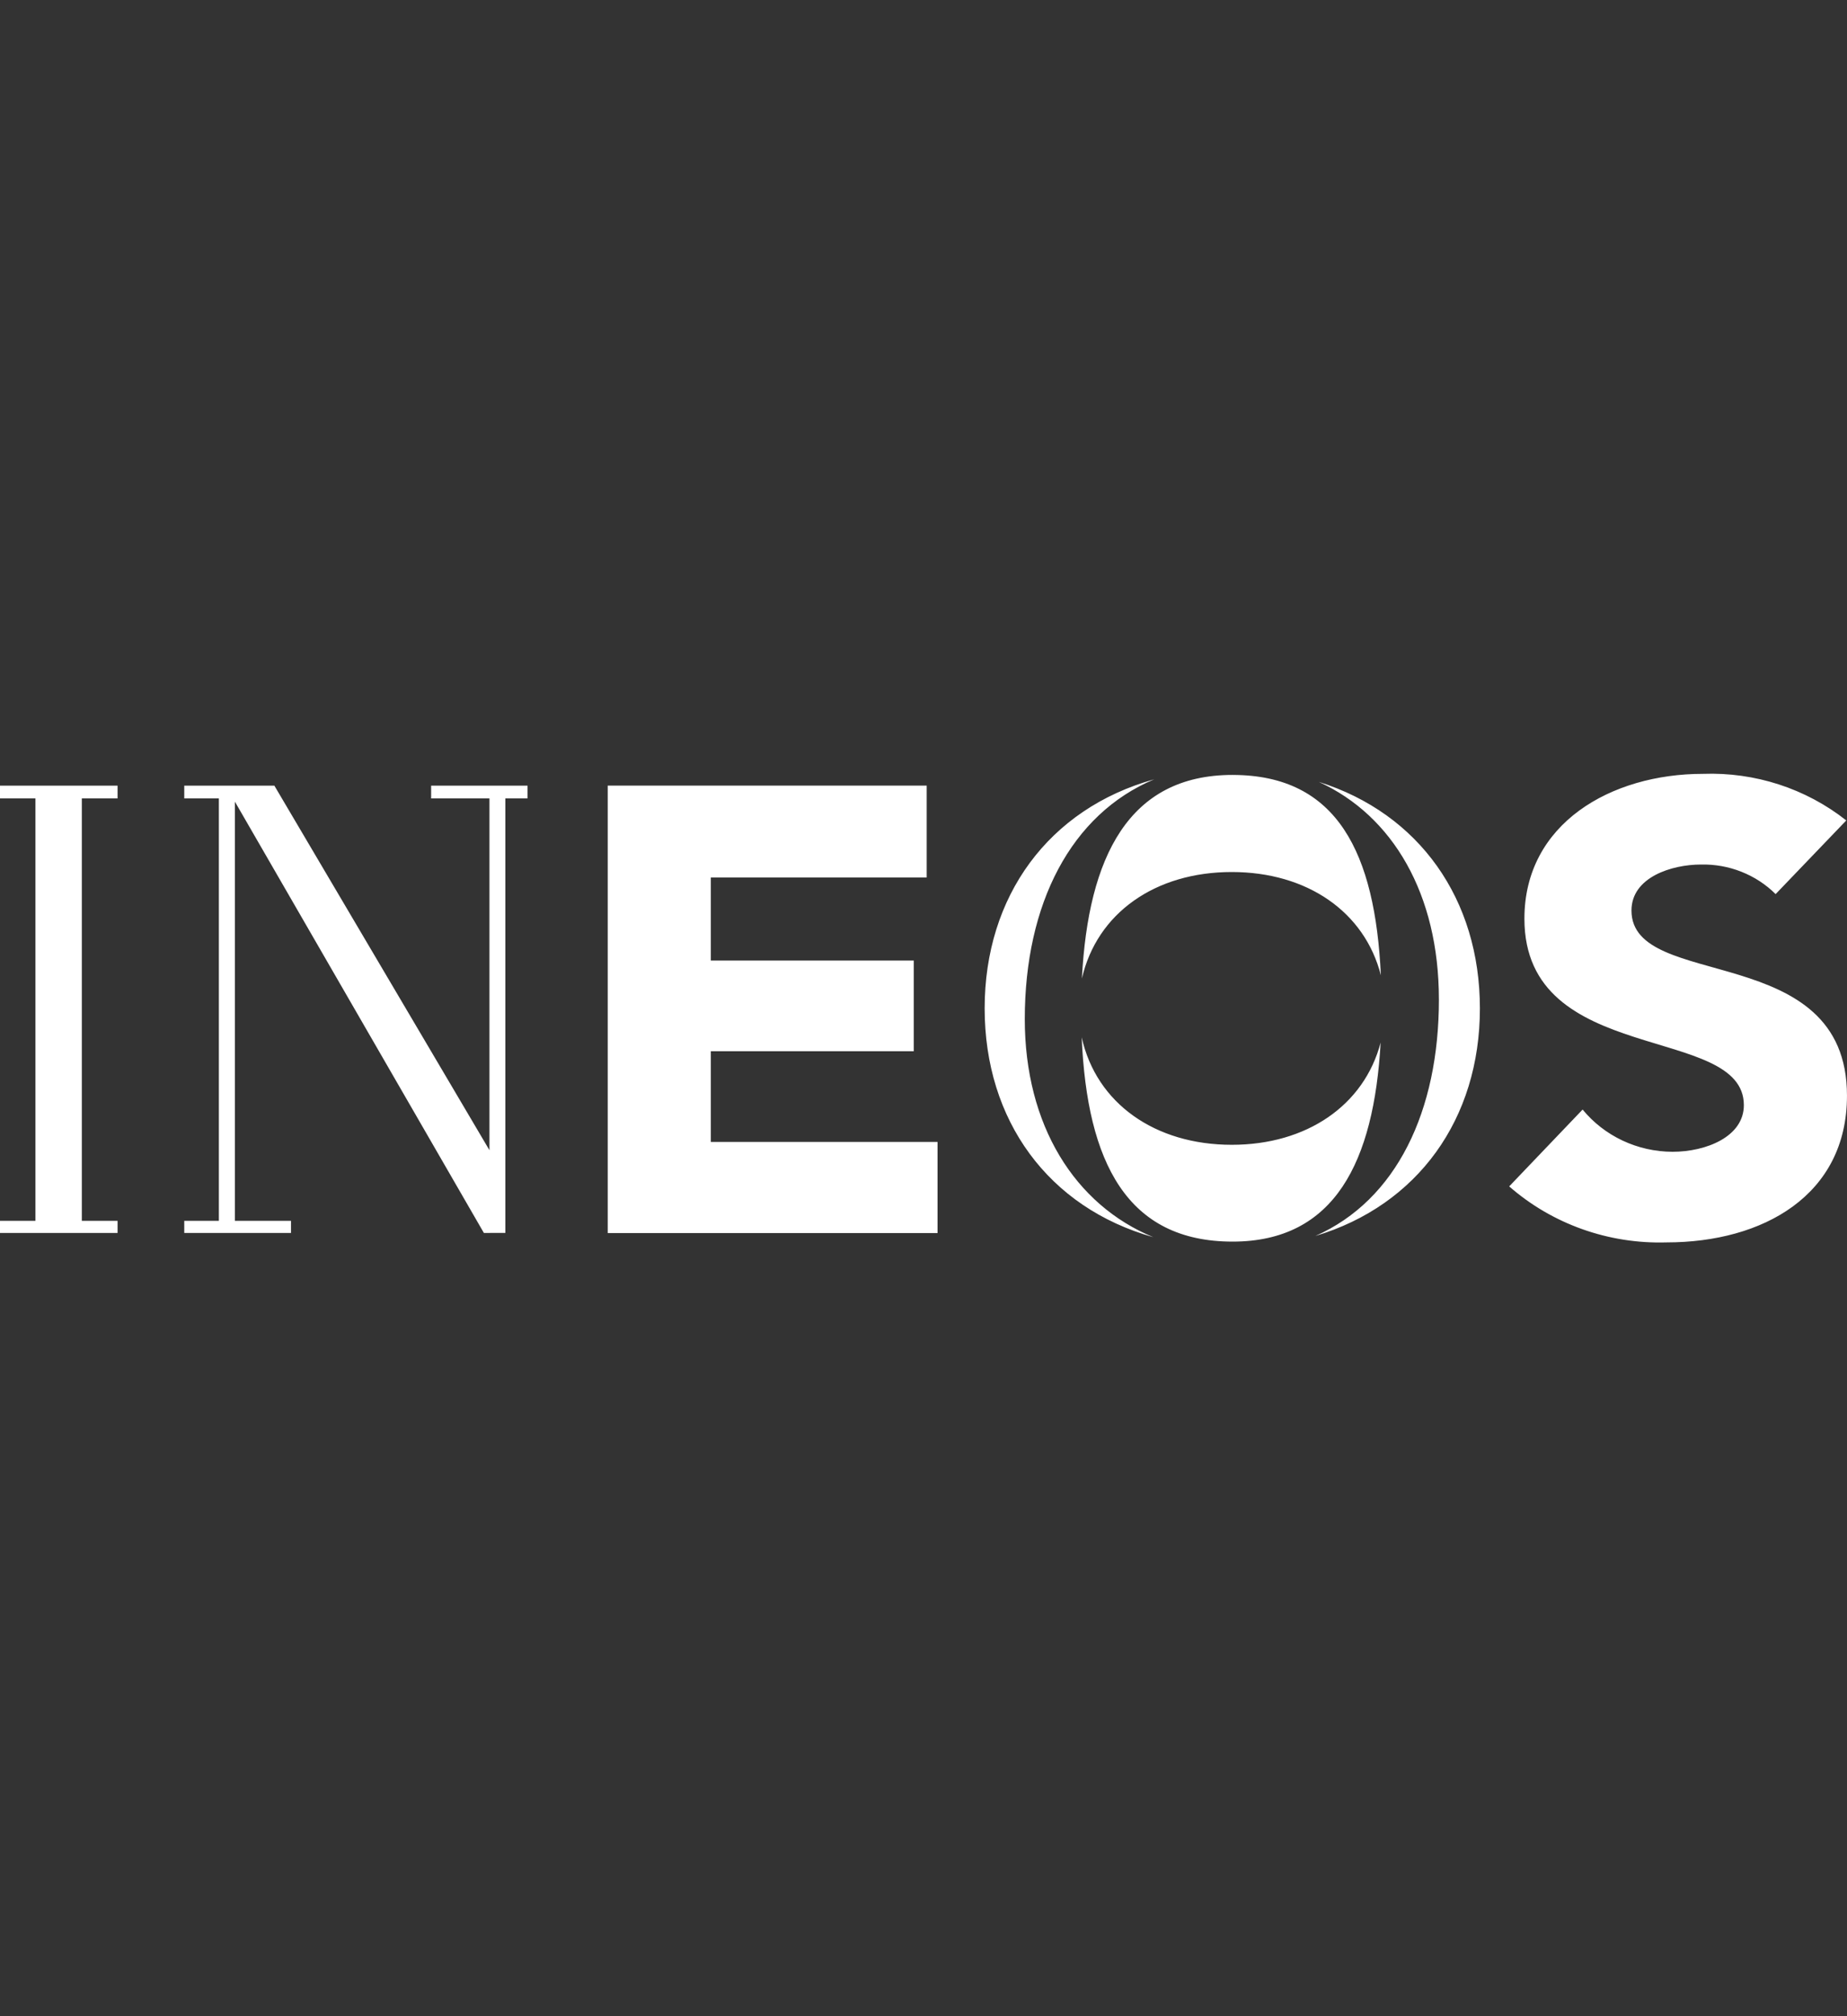 <svg height="120" viewBox="0 0 110 120" width="110" xmlns="http://www.w3.org/2000/svg"><rect x="0" y="0" width="110" height="120" fill="#333333" stroke="none"/><path d="m89.882 70.611 4.372-4.573c.641.78 1.454 1.412 2.38 1.847.926.435 1.941.663 2.97.667 2.006 0 4.253-.898 4.253-2.775 0-4.874-13.069-2.249-13.069-11.099 0-5.662 5.158-8.62 10.628-8.62 3.1-.113 6.136.873 8.541 2.773l-4.208 4.384c-.577-.574-1.27-1.026-2.035-1.329s-1.587-.45-2.413-.431c-1.729 0-4.137.749-4.137 2.738 0 4.836 12.835 1.722 12.835 11.019 0 5.926-4.995 8.733-10.748 8.733-3.45.103-6.808-1.092-9.37-3.334zm-25.459-8.866c.872 3.927 4.367 6.391 8.939 6.391 4.454 0 7.879-2.342 8.863-6.085-.4 7.091-2.729 11.847-8.819 11.847-6.285-.002-8.664-4.717-8.984-12.153zm-5.781-1.728c0-6.676 3.811-11.885 10.098-13.634-4.957 2.076-7.708 7.413-7.708 14.272 0 6.308 2.973 11.056 7.657 12.98-6.258-1.76-10.047-6.954-10.047-13.618zm27.053-.533c0-6.261-2.739-10.932-7.151-12.947 5.984 1.883 9.593 6.987 9.593 13.482 0 6.569-3.694 11.715-9.8 13.544 4.836-2.136 7.359-7.441 7.359-14.079zm-49.501 13.904v-26.63h18.996v5.47h-12.856v4.944h12.085v5.396h-12.085v5.397h13.503v5.423zm-7.376-.006-14.829-25.67v24.949h3.342v.721h-6.357v-.721h2.061v-25.141h-2.061v-.761h5.365l12.811 21.699v-20.937h-3.473v-.761h5.742v.761h-1.322v25.86zm-28.818 0v-.721h2.109v-25.141h-2.109v-.761h7.002v.761h-2.129v25.141h2.129v.721zm73.406-27.259c6.254 0 8.494 4.665 8.833 11.923-.964-3.781-4.399-6.145-8.879-6.145-4.556 0-8.031 2.441-8.926 6.338.374-7.226 2.78-12.117 8.972-12.117z" fill="#fff" fill-rule="evenodd"/></svg>